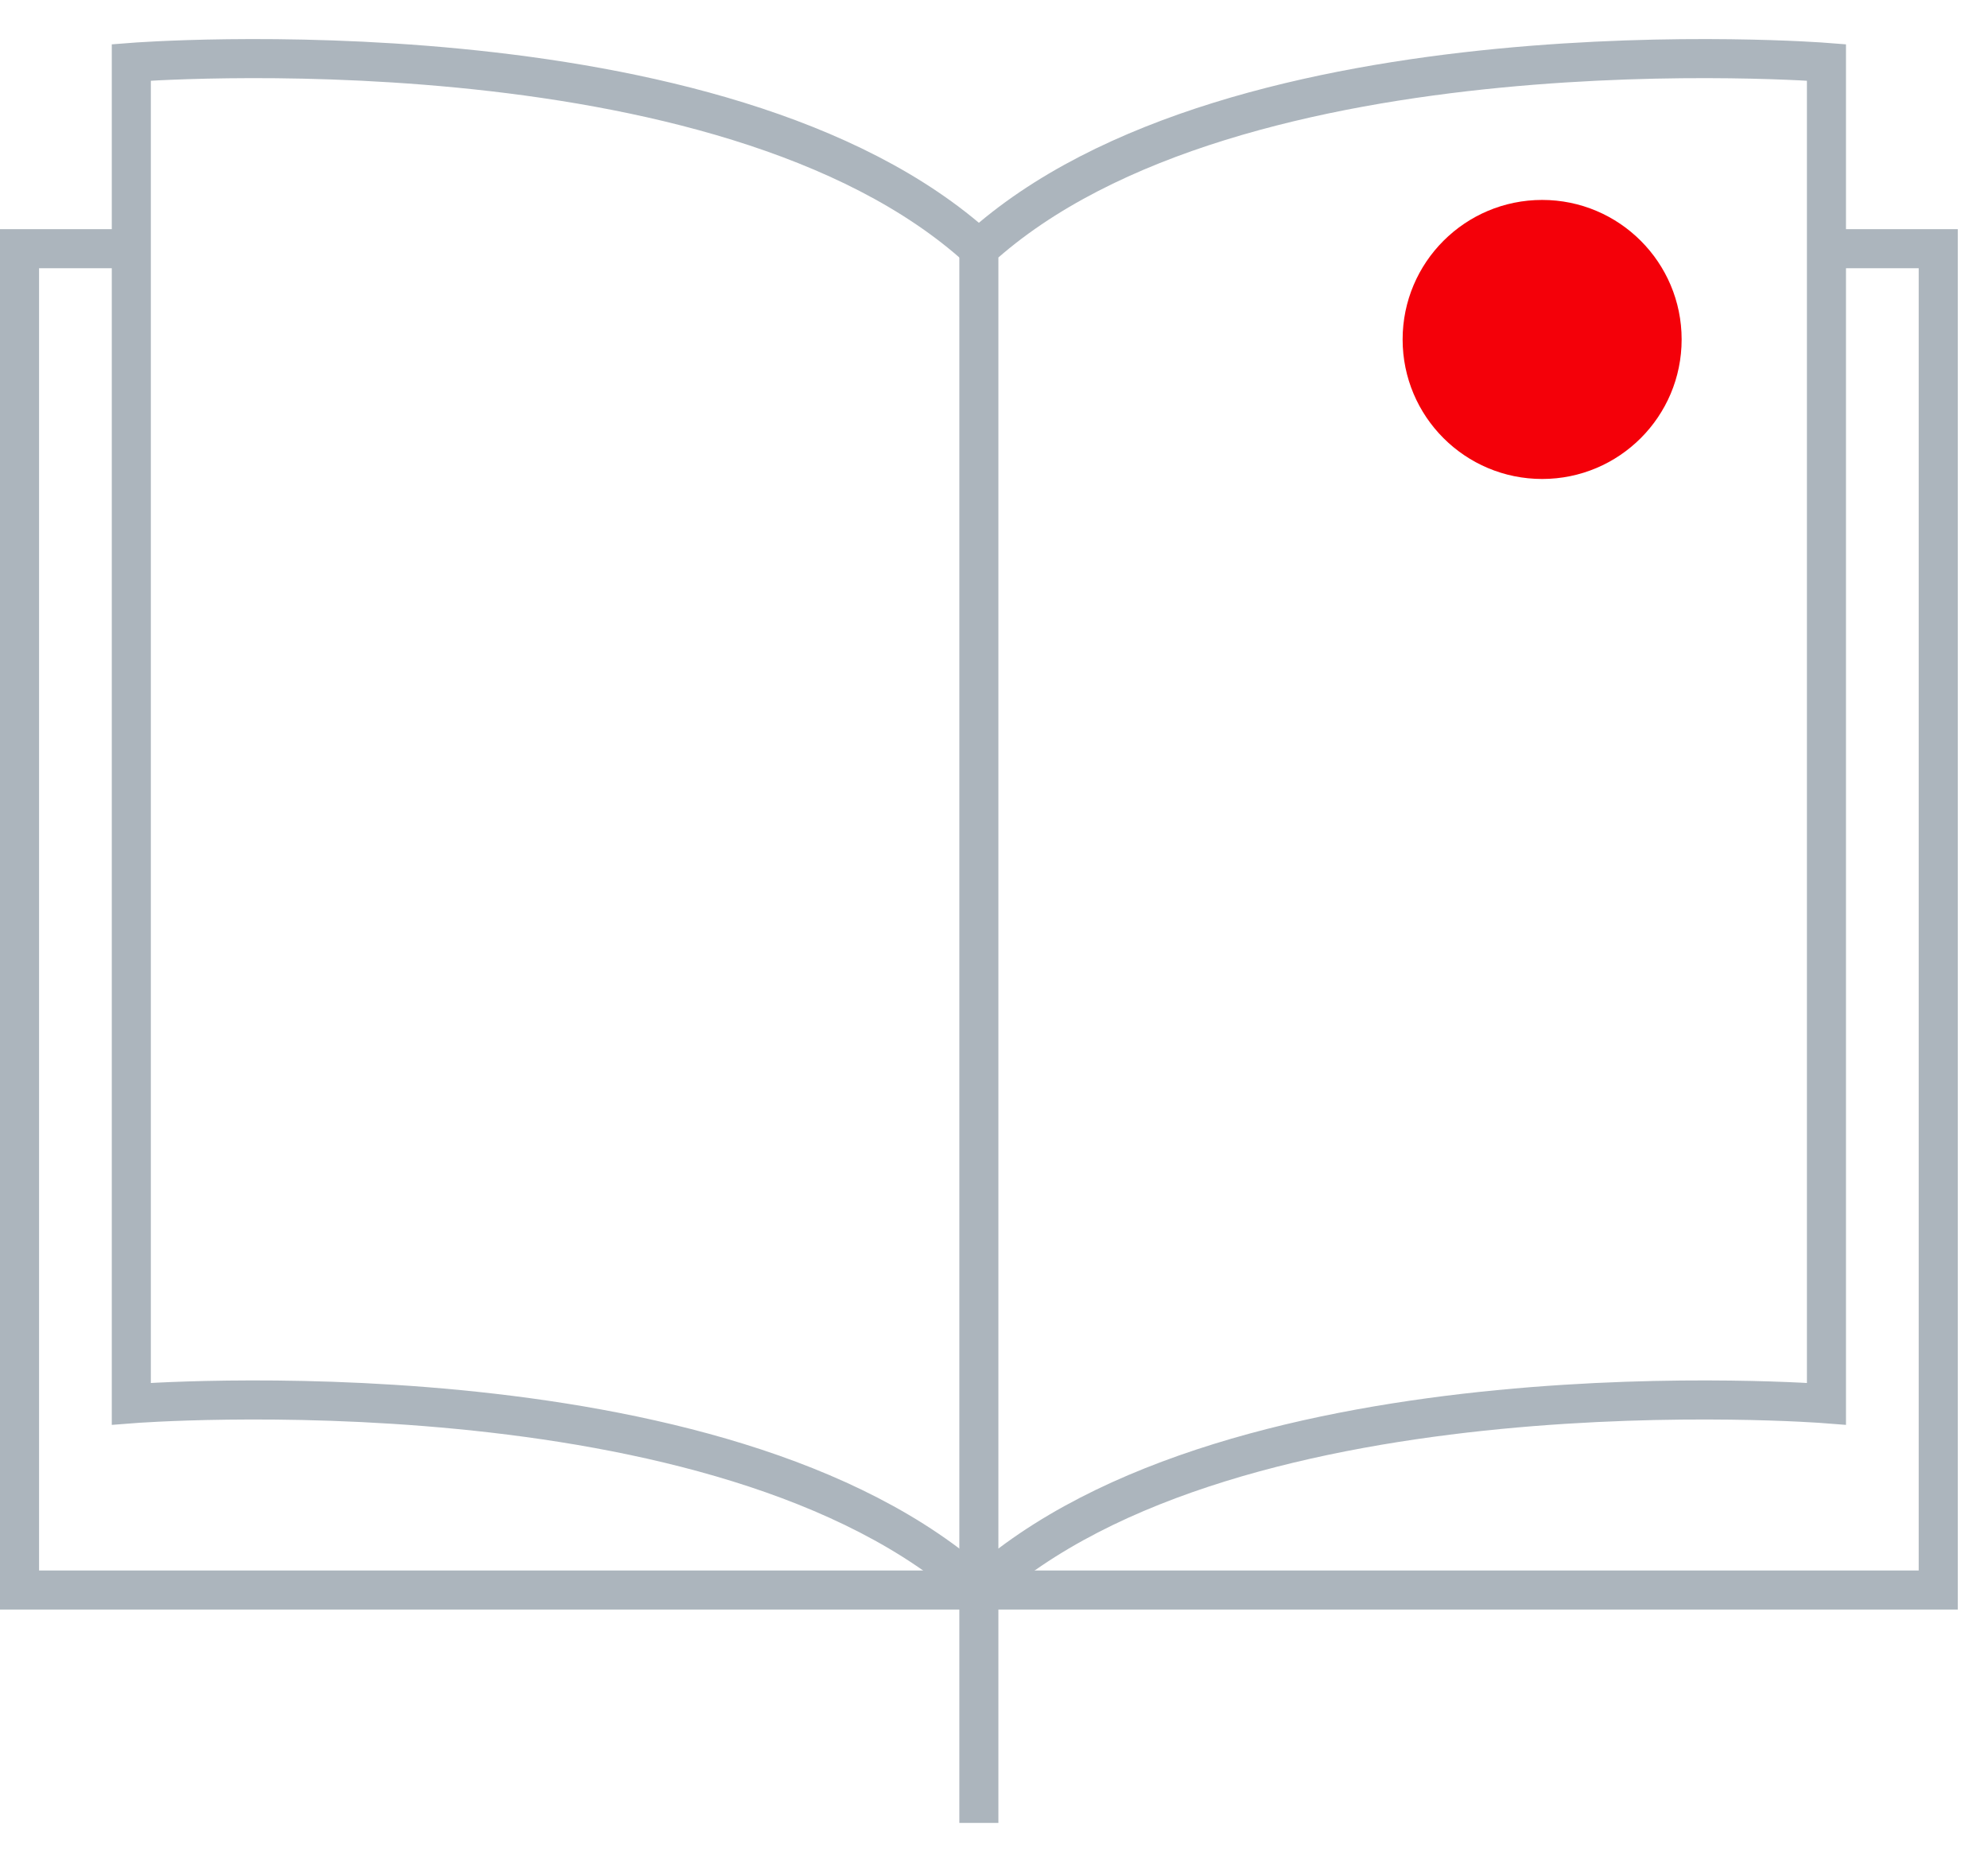 <svg xmlns="http://www.w3.org/2000/svg" xmlns:xlink="http://www.w3.org/1999/xlink" width="57px" height="53px" viewBox="0 0 57 53"><title>hwdti-author</title><g id="Base-Pages" stroke="none" stroke-width="1" fill="none" fill-rule="evenodd"><g id="How-we-do-it-&#x2013;-internal" transform="translate(-1357, -1220)"><g id="hwdti-author" transform="translate(1357, 1220)"><path d="M48.216,9.732 C48.216,11.942 46.425,13.732 44.217,13.732 C42.007,13.732 40.216,11.942 40.216,9.732 C40.216,7.523 42.007,5.732 44.217,5.732 C46.425,5.732 48.216,7.523 48.216,9.732" id="Fill-8" fill="#F40009"></path><polyline id="Stroke-1" stroke="#ACB5BD" stroke-width="1.12" points="52.769 7.13 55.573 7.13 55.573 45.585 0.56 45.585 0.56 7.13 3.631 7.13"></polyline><path d="M28.066,7.13 C20.722,0.454 3.765,1.789 3.765,1.789 L3.765,40.245 C3.765,40.245 20.722,38.91 28.066,45.585" id="Stroke-3" stroke="#ACB5BD" stroke-width="1.12"></path><g id="Group-7" transform="translate(28, 0.742)" stroke="#ACB5BD" stroke-width="1.12"><path d="M0.066,44.844 C7.41,38.168 24.368,39.503 24.368,39.503 L24.368,1.047 C24.368,1.047 7.41,-0.288 0.066,6.389 L0.066,51.52" id="Stroke-5"></path></g></g></g></g></svg>